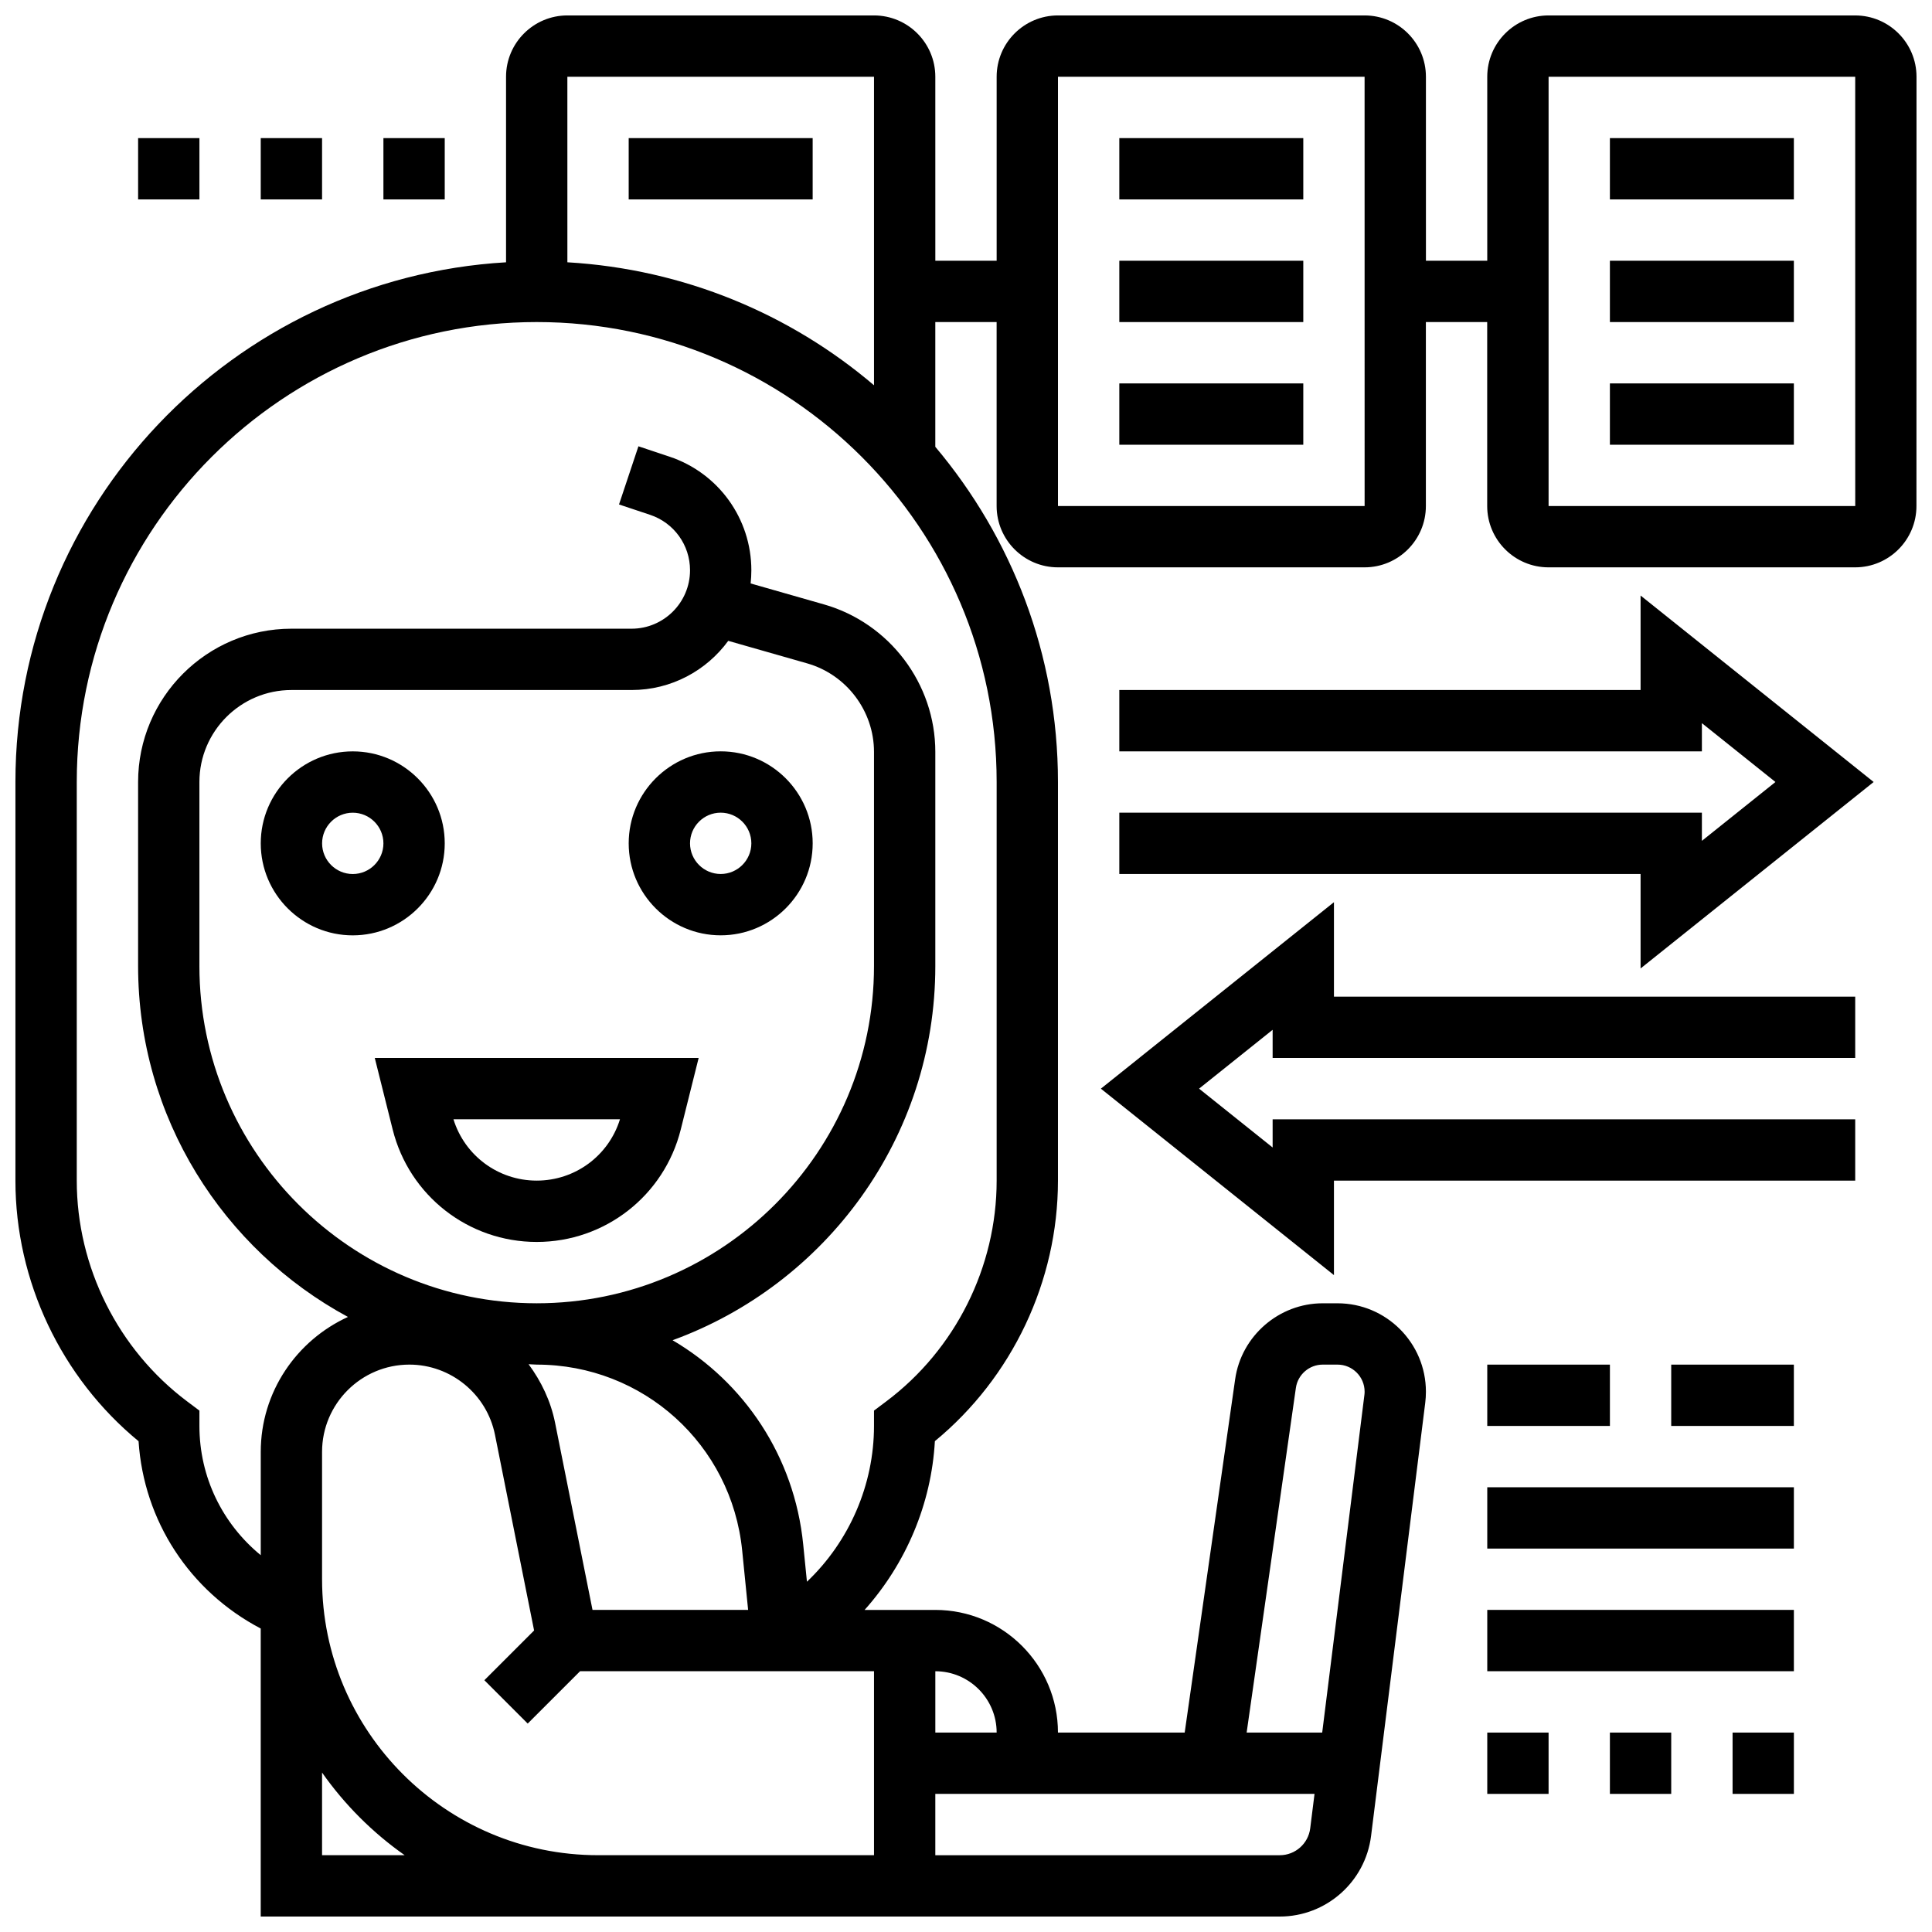 <?xml version="1.0" encoding="UTF-8"?>
<!-- Uploaded to: SVG Repo, www.svgrepo.com, Generator: SVG Repo Mixer Tools -->
<svg width="800px" height="800px" version="1.1" viewBox="144 144 512 512" xmlns="http://www.w3.org/2000/svg">
 <defs>
  <clipPath id="a">
   <path d="m148.09 148.09h503.81v503.81h-503.81z"/>
  </clipPath>
 </defs>
 <path d="m324.41 443.32 4.738-18.949h-85.828l4.738 18.949c4.391 17.555 20.09 29.809 38.176 29.809 18.09 0 33.789-12.254 38.176-29.809zm-60.238-2.695h44.125c-2.981 9.637-11.871 16.25-22.062 16.25-10.188 0-19.078-6.613-22.062-16.25z"/>
 <path d="m261.86 367.5c0-13.441-10.938-24.379-24.379-24.379-13.441 0-24.379 10.938-24.379 24.379s10.938 24.379 24.379 24.379c13.441-0.004 24.379-10.941 24.379-24.379zm-24.375 8.125c-4.477 0-8.125-3.648-8.125-8.125 0-4.477 3.648-8.125 8.125-8.125 4.477 0 8.125 3.648 8.125 8.125 0 4.477-3.648 8.125-8.125 8.125z"/>
 <path d="m334.99 391.87c13.441 0 24.379-10.938 24.379-24.379 0-13.441-10.938-24.379-24.379-24.379-13.441 0-24.379 10.938-24.379 24.379 0 13.441 10.938 24.379 24.379 24.379zm0-32.504c4.477 0 8.125 3.648 8.125 8.125 0 4.477-3.648 8.125-8.125 8.125-4.477 0-8.125-3.648-8.125-8.125-0.004-4.477 3.644-8.125 8.125-8.125z"/>
 <path d="m180.6 180.6h16.25v16.25h-16.25z"/>
 <path d="m213.1 180.6h16.25v16.25h-16.25z"/>
 <path d="m245.61 180.6h16.25v16.25h-16.25z"/>
 <path d="m440.63 180.6h48.754v16.25h-48.754z"/>
 <path d="m440.63 213.1h48.754v16.25h-48.754z"/>
 <path d="m440.63 245.61h48.754v16.25h-48.754z"/>
 <path d="m310.61 180.6h48.754v16.25h-48.754z"/>
 <path d="m570.64 180.6h48.754v16.25h-48.754z"/>
 <path d="m570.64 213.1h48.754v16.25h-48.754z"/>
 <path d="m570.64 245.61h48.754v16.25h-48.754z"/>
 <g clip-path="url(#a)">
  <path d="m635.65 148.09h-81.262c-8.965 0-16.25 7.289-16.25 16.25v48.754h-16.25l-0.004-48.754c0-8.965-7.289-16.25-16.25-16.25h-81.262c-8.965 0-16.25 7.289-16.25 16.25v48.754h-16.25l-0.004-48.754c0-8.965-7.289-16.25-16.25-16.25h-81.262c-8.965 0-16.25 7.289-16.25 16.25v49.172c-72.387 4.242-130.02 64.301-130.02 137.73v105.64c0 26.652 12.133 52.184 32.633 69.055 1.383 21.094 13.512 39.734 32.375 49.641v76.328h270.06c12.27 0 22.672-9.184 24.191-21.355l14.359-114.82c0.121-0.965 0.176-1.941 0.176-2.914 0-12.922-10.504-23.43-23.426-23.43h-3.934c-11.578 0-21.551 8.637-23.191 20.113l-13.375 93.652h-33.586c0-17.926-14.578-32.504-32.504-32.504h-18.738c10.984-12.301 17.699-28.109 18.625-44.727 20.496-16.867 32.617-42.383 32.617-69.039v-105.64c0-33.82-12.254-64.797-32.504-88.832v-33.059h16.25v48.754c0 8.965 7.289 16.25 16.25 16.25h81.258c8.965 0 16.25-7.289 16.25-16.25v-48.754h16.25v48.754c0 8.965 7.289 16.25 16.25 16.25h81.258c8.965 0 16.25-7.289 16.25-16.25l0.016-113.76c0-8.961-7.289-16.25-16.25-16.25zm-260.03 16.25v81.762c-22.176-18.883-50.363-30.781-81.258-32.594l-0.004-49.168zm-146.27 471.31v-21.898c5.981 8.508 13.391 15.918 21.898 21.898zm0-73.133v-33.746c0-12.762 10.379-23.137 23.137-23.137 10.984 0 20.527 7.816 22.688 18.594l10.367 51.867-13.18 13.18 11.488 11.488 13.875-13.871h77.895v48.754h-73.133c-40.324 0.004-73.137-32.801-73.137-73.129zm-32.504-162.52v-48.754c0-13.441 10.938-24.379 24.379-24.379h90.148c10.508 0 19.844-5.137 25.621-13.035l20.941 5.981c10.41 2.981 17.684 12.617 17.684 23.441v56.746c0 49.285-40.102 89.387-89.387 89.387-49.285-0.004-89.387-40.105-89.387-89.387zm89.387 105.64c28.238 0 51.648 21.184 54.453 49.277l1.574 15.73h-41.238l-9.922-49.602c-1.16-5.785-3.68-10.984-7.019-15.512 0.723 0.008 1.422 0.105 2.152 0.105zm201.19 6.16c0.504-3.519 3.551-6.16 7.102-6.16h3.934c3.957 0 7.176 3.219 7.176 7.176 0 0.293-0.016 0.586-0.059 0.887l-11.18 89.449h-20.023zm4.941 107.6-1.145 9.133c-0.508 4.055-3.969 7.121-8.062 7.121h-91.289v-16.25zm-84.242-16.25h-16.25v-16.25c8.961-0.004 16.25 7.285 16.25 16.25zm0-146.27c0 22.891-10.938 44.766-29.254 58.508l-3.25 2.438v4.062c0 15.625-6.551 30.625-17.77 41.289l-0.992-9.883c-2.332-23.371-15.691-43.004-34.617-54.117 40.547-14.766 69.629-53.59 69.629-99.176v-56.742c0-18.039-12.117-34.105-29.465-39.07l-19.477-5.566c0.121-1.148 0.188-2.309 0.188-3.496 0-13.684-8.719-25.777-21.695-30.105l-8.23-2.746-5.144 15.414 8.23 2.746c6.34 2.113 10.59 8.012 10.59 14.691-0.004 8.539-6.949 15.488-15.492 15.488h-90.148c-22.402 0-40.629 18.227-40.629 40.629v48.754c0 40.16 22.535 75.141 55.613 93.008-13.594 6.211-23.109 19.863-23.109 35.766v27.375c-10.156-8.328-16.254-20.703-16.254-34.258v-4.062l-3.25-2.438c-18.312-13.742-29.254-35.617-29.254-58.508v-105.64c0-67.211 54.68-121.89 121.89-121.89s121.89 54.68 121.89 121.89zm16.25-178.77v-113.77h81.258l0.008 113.76zm130.02 0v-113.77h81.258l0.008 113.76z"/>
 </g>
 <path d="m578.77 326.86h-138.14v16.254h154.39v-7.469l19.492 15.594-19.492 15.594v-7.469h-154.39v16.254h138.14v25.035l61.766-49.414-61.766-49.414z"/>
 <path d="m497.51 383.09-61.766 49.414 61.766 49.414v-25.039h138.14v-16.25h-154.39v7.469l-19.492-15.594 19.492-15.594v7.465h154.39v-16.25h-138.14z"/>
 <path d="m538.14 603.15h16.25v16.25h-16.25z"/>
 <path d="m570.64 603.15h16.25v16.25h-16.25z"/>
 <path d="m603.15 603.15h16.25v16.25h-16.25z"/>
 <path d="m538.14 570.64h81.258v16.25h-81.258z"/>
 <path d="m538.14 538.14h81.258v16.25h-81.258z"/>
 <path d="m538.14 505.64h32.504v16.25h-32.504z"/>
 <path d="m586.89 505.64h32.504v16.25h-32.504z"/>
</svg>